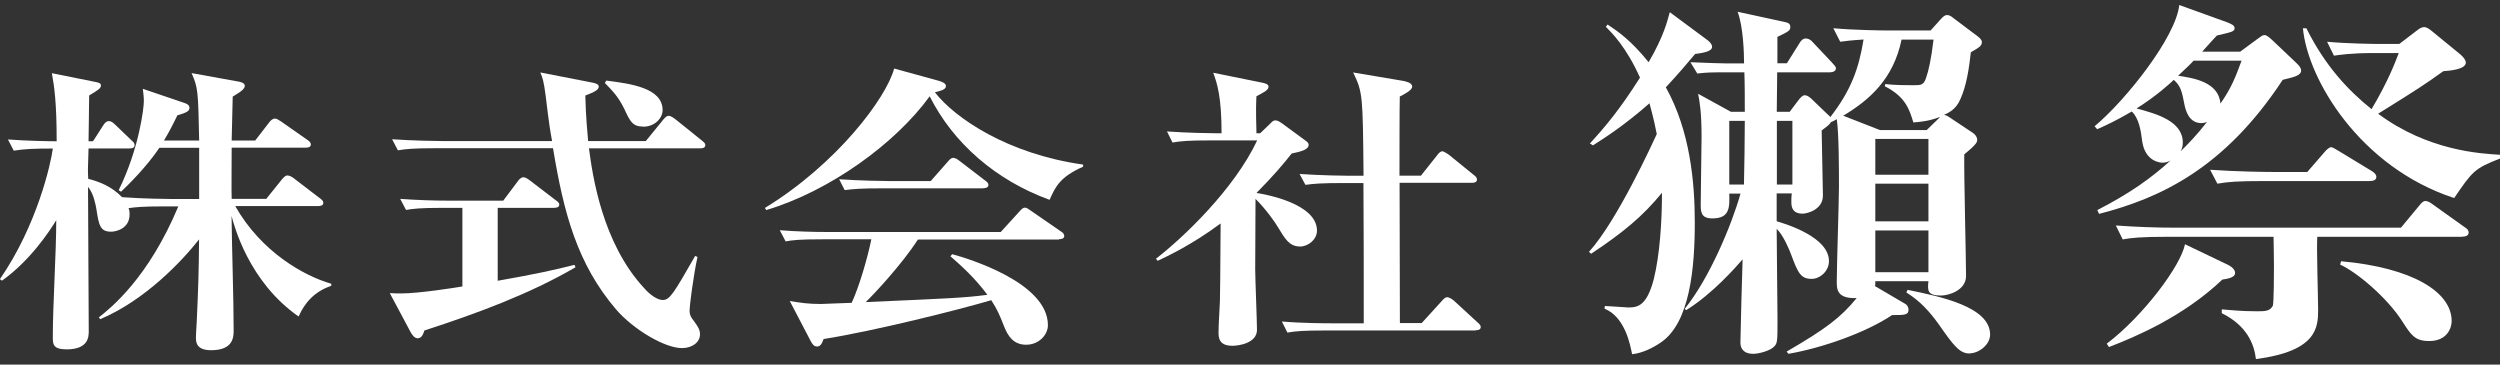 <svg width="240" height="35" viewBox="0 0 240 35" fill="none" xmlns="http://www.w3.org/2000/svg">
<rect x="0" y="0" width="240" height="35" fill="#333333" stroke="none"/>
<g clip-path="url(#clip0_1_181)">
<path d="M28.67 30.389C23.86 27.035 22.47 21.635 22.23 20.734C22.26 23.773 22.43 28.656 22.43 31.685C22.43 32.324 22.43 33.62 20.27 33.62C18.81 33.62 18.81 32.81 18.81 32.374C18.81 32.313 18.84 31.483 18.88 31.017C19.05 27.349 19.08 26.103 19.11 22.983C17.45 25.09 13.93 28.818 9.62 30.642L9.49 30.47C10.65 29.548 14.23 26.711 17.12 19.812H15.76C13.64 19.812 12.94 19.893 12.34 19.984C12.41 20.126 12.44 20.298 12.44 20.592C12.44 21.98 11.08 22.243 10.68 22.243C9.59 22.243 9.49 21.605 9.25 20.045C9.18 19.7 9.02 18.626 8.45 17.937C8.45 20.136 8.52 29.821 8.52 31.776C8.52 32.293 8.52 33.539 6.4 33.539C5.07 33.539 5.07 33.023 5.07 32.354C5.07 29.234 5.4 24.259 5.4 21.139C4.8 22.122 2.95 24.979 0.19 26.944L-0.01 26.802C3.57 21.625 4.9 15.648 5.07 14.26C3.31 14.26 2.42 14.29 1.32 14.463L0.76 13.389C2.65 13.53 4.71 13.561 5.44 13.561C5.44 9.802 5.21 8.303 4.98 7.026L9.16 7.867C9.46 7.928 9.69 7.979 9.69 8.212C9.69 8.475 9.42 8.647 8.56 9.164C8.56 9.63 8.53 10.724 8.53 11.535C8.53 11.828 8.5 13.267 8.5 13.561H8.93L9.93 12.001C10 11.889 10.2 11.626 10.43 11.626C10.7 11.626 10.83 11.768 11.06 11.97L12.62 13.47C12.85 13.672 12.92 13.753 12.92 13.936C12.92 14.199 12.69 14.25 12.42 14.25H8.5C8.43 16.246 8.43 16.479 8.47 17.168C9.4 17.401 10.69 17.856 11.72 18.93C13.68 19.072 15.9 19.102 16.37 19.102H19.12V14.189H15.3C14.04 16.063 12.28 17.775 11.62 18.404L11.39 18.262C13.35 14.3 13.81 10.37 13.81 9.711C13.81 9.225 13.74 8.84 13.71 8.526L17.79 9.914C18.06 9.995 18.19 10.177 18.19 10.349C18.19 10.694 17.83 10.835 17.03 11.069C16.47 12.223 16.17 12.771 15.74 13.49H19.12C19.02 8.749 19.02 8.434 18.39 7.016L22.87 7.827C23.1 7.857 23.5 7.968 23.5 8.232C23.5 8.465 23.3 8.718 22.34 9.275C22.31 9.934 22.27 12.892 22.24 13.49H24.5L25.86 11.727C25.99 11.555 26.19 11.383 26.39 11.383C26.59 11.383 26.75 11.524 26.99 11.666L29.51 13.429C29.74 13.571 29.84 13.723 29.84 13.865C29.84 14.148 29.54 14.179 29.31 14.179H22.24C22.24 15.83 22.21 18.312 22.24 19.092H25.56L27.09 17.188C27.22 17.046 27.39 16.843 27.59 16.843C27.79 16.843 28.05 16.985 28.22 17.127L30.71 19.032C30.88 19.153 31.04 19.295 31.04 19.467C31.04 19.751 30.74 19.781 30.54 19.781H22.58C25.07 24.178 29.18 26.488 31.8 27.238V27.44C30.17 27.988 29.24 29.092 28.68 30.358L28.67 30.389Z" fill="white"/>
<path d="M40.74 31.726C40.64 32.07 40.47 32.475 40.11 32.475C39.78 32.475 39.55 32.131 39.41 31.867L37.42 28.139C37.92 28.17 38.18 28.17 38.52 28.17C40.25 28.17 43.86 27.592 44.39 27.501V19.953H42.56C40.24 19.953 39.61 20.044 38.98 20.156L38.42 19.092C40.01 19.204 41.57 19.264 43.17 19.264H48.31L49.74 17.36C49.77 17.299 50.01 17.015 50.24 17.015C50.44 17.015 50.64 17.157 50.84 17.299L53.33 19.204C53.5 19.315 53.69 19.467 53.69 19.639C53.69 19.933 53.36 19.953 53.16 19.953H47.78V26.954C51.4 26.316 53.25 25.91 55.15 25.424L55.25 25.657C50.77 28.261 45.79 30.084 40.75 31.726H40.74ZM67.19 14.239H56.54C56.87 16.721 57.77 23.286 61.85 27.673C62.02 27.876 62.88 28.798 63.64 28.798C64.3 28.798 64.7 28.129 66.73 24.573L66.96 24.664C66.56 26.488 66.2 29.375 66.2 29.78C66.2 30.125 66.23 30.358 66.7 30.935C67.03 31.401 67.2 31.685 67.2 32.09C67.2 32.87 66.44 33.417 65.47 33.417C63.81 33.417 60.79 31.624 59.13 29.689C55.41 25.323 54.12 20.47 53.09 14.229H41.78C39.76 14.229 39.03 14.29 38.2 14.432L37.64 13.368C39.66 13.51 42.02 13.54 42.38 13.54H53C52.83 12.588 52.77 12.385 52.37 9.093C52.2 7.816 52.1 7.502 51.87 6.955L56.75 7.907C57.08 7.968 57.48 8.049 57.48 8.313C57.48 8.627 57.08 8.829 56.19 9.174C56.22 9.954 56.22 10.937 56.46 13.54H62L63.69 11.463C63.96 11.149 64.09 11.119 64.19 11.119C64.42 11.119 64.75 11.382 64.82 11.433L67.38 13.49C67.58 13.662 67.71 13.753 67.71 13.925C67.71 14.219 67.41 14.239 67.21 14.239H67.19ZM61.75 12.152C60.72 12.152 60.49 11.656 59.93 10.45C59.37 9.295 58.8 8.718 58.07 7.968L58.2 7.735C60.49 8.029 63.61 8.424 63.61 10.572C63.61 11.352 62.85 12.162 61.75 12.162V12.152Z" fill="white"/>
<path d="M100.76 19.183C95.58 17.299 91.5 13.723 89.25 9.245C85.93 13.814 79.63 18.352 73.56 20.166L73.43 19.963C80.33 15.749 85.08 9.417 85.84 6.58L90.15 7.765C90.42 7.846 90.81 7.998 90.81 8.252C90.81 8.566 90.45 8.687 89.75 8.86C91.67 11.342 96.75 14.786 103.98 15.799V16.002C101.76 16.985 101.33 17.907 100.76 19.183ZM101.66 22.992H88.12C86.59 25.363 83.97 28.169 83.11 29C90.94 28.656 92.6 28.595 94.79 28.301C93.56 26.65 92.33 25.556 91.24 24.603L91.41 24.401C92.9 24.806 100.6 27.116 100.6 31.219C100.6 32.111 99.77 33.093 98.51 33.093C97.32 33.093 96.78 32.313 96.39 31.33C95.96 30.236 95.76 29.74 95.16 28.818C92.04 29.74 83.98 31.766 79.07 32.546C78.9 32.982 78.77 33.265 78.44 33.265C78.11 33.265 77.98 33.002 77.84 32.769L75.82 28.899C76.85 29.071 77.61 29.183 78.81 29.183C79.08 29.183 80.6 29.102 81.76 29.071C82.49 27.511 83.29 24.735 83.65 22.972H79C76.71 22.972 76.05 23.053 75.42 23.175L74.86 22.101C76.45 22.223 78.01 22.273 79.61 22.273H96.07L97.86 20.308C98.06 20.075 98.22 19.933 98.39 19.933C98.56 19.933 98.72 20.054 98.99 20.247L101.84 22.212C102.04 22.324 102.17 22.476 102.17 22.648C102.17 22.932 101.84 22.962 101.67 22.962L101.66 22.992ZM94.39 18.079H84.67C82.65 18.079 81.92 18.14 81.09 18.251L80.56 17.208C82.55 17.349 84.91 17.38 85.27 17.38H89.35L91.01 15.495C91.18 15.293 91.34 15.151 91.51 15.151C91.71 15.151 91.97 15.323 92.14 15.465L94.56 17.319C94.76 17.461 94.89 17.582 94.89 17.755C94.89 18.018 94.59 18.069 94.39 18.069V18.079Z" fill="white"/>
<path d="M124.78 23.661C123.78 23.661 123.35 22.912 122.72 21.868C122.39 21.291 121.49 20.044 120.53 19.092C120.5 24.208 120.5 25.475 120.5 25.86C120.5 26.751 120.67 30.834 120.67 31.665C120.67 32.962 118.88 33.195 118.31 33.195C117.02 33.195 116.98 32.415 116.98 31.918C116.98 31.108 117.08 29.78 117.11 28.97C117.14 27.785 117.14 27.146 117.18 21.453C114.33 23.56 112.1 24.573 111.14 25.039L110.97 24.837C113.53 22.871 118.47 18.191 120.69 13.479H116.14C114.12 13.479 113.39 13.54 112.56 13.682L112.03 12.618C113.99 12.76 116.21 12.791 116.61 12.791H117.27C117.27 9.265 116.84 7.988 116.47 6.985L121.18 7.938C121.41 7.999 121.78 8.049 121.78 8.343C121.78 8.657 121.18 8.951 120.62 9.235C120.59 9.782 120.55 10.359 120.62 12.791H120.98L121.94 11.869C122.14 11.666 122.24 11.555 122.44 11.555C122.67 11.555 122.9 11.727 123.04 11.818L125.36 13.52C125.46 13.581 125.63 13.723 125.63 13.895C125.63 14.381 124.87 14.553 124 14.736C123.3 15.627 122.31 16.823 120.62 18.525C121.58 18.667 126.43 19.568 126.43 22.142C126.43 22.983 125.6 23.671 124.77 23.671L124.78 23.661ZM141.64 31.726H127.17C125.15 31.726 124.42 31.786 123.59 31.928L123.06 30.864C125.08 31.037 127.41 31.037 127.77 31.037H130.92C130.92 26.559 130.92 22.05 130.89 17.573H128.9C126.88 17.573 126.15 17.633 125.32 17.745L124.76 16.701C126.78 16.843 129.14 16.873 129.51 16.873H130.9C130.83 9.123 130.83 8.87 129.9 6.955L134.71 7.766C134.98 7.826 135.57 7.938 135.57 8.313C135.57 8.657 134.84 9.032 134.38 9.265C134.35 9.954 134.35 15.506 134.35 16.863H136.41L137.97 14.898C138.1 14.726 138.27 14.523 138.47 14.523C138.6 14.523 138.93 14.756 139.07 14.837L141.49 16.802C141.66 16.914 141.79 17.066 141.79 17.238C141.79 17.502 141.52 17.552 141.29 17.552H134.36C134.36 19.69 134.39 29.112 134.39 31.017H136.48L138.4 28.909C138.63 28.646 138.76 28.534 138.93 28.534C139.13 28.534 139.43 28.737 139.56 28.848L141.85 30.956C142.05 31.128 142.15 31.239 142.15 31.391C142.15 31.675 141.85 31.705 141.65 31.705L141.64 31.726Z" fill="white"/>
<path d="M162.74 5.172C161.87 6.216 161.08 7.128 159.92 8.384C162.24 12.537 162.7 17.451 162.7 21.362C162.7 25.698 162.24 31.006 159.42 32.891C158.63 33.428 157.64 33.904 156.68 34.005C156.51 33.144 156.02 30.429 154.03 29.629L154.07 29.375C154.28 29.375 156.23 29.517 156.31 29.517C157.26 29.517 158.09 29.335 158.76 26.812C159.34 24.462 159.55 21.281 159.55 18.505C157.72 20.744 155.86 22.294 152.75 24.36L152.54 24.178C155.24 21.22 158.72 13.591 159.05 12.872C158.72 11.17 158.47 10.42 158.35 9.914C155.94 12.041 153.95 13.307 152.92 13.956L152.63 13.774C154.12 12.152 155.49 10.521 157.44 7.452C156.11 4.493 154.74 3.156 154.16 2.568L154.33 2.356C155.37 3.045 156.57 3.875 158.27 5.973C159.72 3.48 160.05 2.072 160.3 1.17L163.95 3.875C164.12 4.017 164.36 4.24 164.36 4.493C164.36 4.929 163.57 5.071 162.74 5.182V5.172ZM189.2 5.03C189.03 6.55 188.79 8.212 188.2 9.508C187.79 10.481 187.12 10.805 186.62 11.028C186.87 11.069 186.95 11.139 187.12 11.241L189.4 12.76C189.61 12.902 189.81 13.155 189.81 13.409C189.81 13.621 189.81 13.804 188.57 14.817C188.53 16.661 188.74 24.826 188.74 26.488C188.74 27.896 187.04 28.372 186.33 28.372C185 28.372 185.04 27.866 185.13 26.995H180.03C180.03 27.319 180.03 27.359 179.99 27.461L182.89 29.163C183.1 29.274 183.22 29.527 183.22 29.71C183.22 30.247 182.85 30.247 181.64 30.247C179.11 31.949 174.84 33.428 171.69 33.965L171.52 33.752C175.25 31.584 176.7 30.5 178.24 28.616C176.33 28.686 176.33 27.754 176.33 27.025C176.33 25.576 176.54 19.214 176.54 17.917C176.54 16.367 176.54 12.821 176.33 11.443C176.08 11.585 176 11.626 175.75 11.737C175.67 11.95 175.34 12.173 174.88 12.527C174.88 13.5 175 17.877 175 18.778C175 20.116 173.51 20.511 173.05 20.511C171.97 20.511 171.97 19.721 171.97 19.356C171.97 19.072 171.97 18.849 172.01 18.566H170.56V21.24C171.51 21.524 175.58 22.76 175.58 25.07C175.58 26.042 174.71 26.772 173.92 26.772C172.84 26.772 172.59 26.154 171.93 24.391C171.81 24.067 171.22 22.588 170.56 21.97C170.56 23.347 170.64 29.416 170.64 30.642C170.64 32.739 170.64 32.952 170.31 33.276C169.94 33.671 168.86 33.965 168.32 33.965C167.28 33.965 167.08 33.347 167.08 32.881C167.08 32.445 167.25 25.728 167.29 24.898C166.63 25.657 164.39 28.221 161.86 29.781L161.74 29.639C164.1 26.711 166.22 21.655 167.09 18.586H166.01C166.05 19.923 166.05 20.967 164.39 20.967C163.27 20.967 163.27 20.318 163.27 19.589C163.27 18.545 163.35 14.057 163.35 13.155C163.35 10.805 163.18 9.832 163.02 9.002L166.17 10.734H167.5C167.5 9.61 167.5 8.019 167.46 6.945H164.85C164.64 6.945 163.85 6.945 162.94 7.057L162.28 5.973C163.81 6.043 165.31 6.084 165.6 6.084H167.43C167.43 5.071 167.35 2.548 166.81 1.13L171.29 2.102C171.62 2.173 171.87 2.244 171.87 2.568C171.87 2.933 171.75 3.004 170.63 3.541V6.074H171.54L172.74 4.159C172.86 3.936 173.07 3.693 173.36 3.693C173.61 3.693 173.86 3.835 174.06 4.088L175.84 5.973C176.13 6.297 176.25 6.408 176.25 6.55C176.25 6.874 175.88 6.945 175.63 6.945H170.61L170.57 10.734H171.81L172.68 9.579C172.89 9.326 173.05 9.144 173.26 9.144C173.47 9.144 173.67 9.285 173.88 9.468L175.46 10.988C175.63 11.129 175.67 11.17 175.71 11.241C177.7 8.678 178.45 6.58 178.9 3.794C177.74 3.865 177.2 3.936 176.66 4.007L176 2.71C177.99 2.893 180.69 2.923 180.98 2.923H185.34L186.25 1.91C186.54 1.586 186.71 1.444 186.91 1.444C187.08 1.444 187.28 1.515 187.53 1.738L189.89 3.511C190.22 3.764 190.26 3.946 190.26 4.017C190.26 4.412 190.01 4.554 189.18 5.03H189.2ZM166.01 11.605V17.715H167.42C167.46 15.688 167.5 13.632 167.5 11.605H166.01ZM172.07 11.605H170.58V17.715H172.07V11.605ZM183.68 11.747C183.31 10.521 182.93 9.285 180.94 8.282L180.98 8.07C181.85 8.181 183.18 8.181 183.68 8.181C184.43 8.181 184.68 8.181 184.92 7.421C185.13 6.813 185.38 5.8 185.62 3.804H182.55C181.76 7.594 179.48 9.589 176.95 11.109L180.48 12.487H184.96L186.08 11.403L186.25 11.22C185.21 11.616 184.51 11.687 183.68 11.757V11.747ZM185.13 13.338H180.03V16.772H185.13V13.338ZM185.13 17.634H180.03V21.25H185.13V17.634ZM185.13 22.122H180.03V26.134H185.13V22.122ZM189.07 33.934C188.12 33.934 187.54 33.175 186.08 31.077C185.25 29.922 184.3 28.869 183.01 28.079L183.13 27.825C186.32 28.474 191.05 29.456 191.05 32.121C191.05 33.093 189.97 33.924 189.06 33.924L189.07 33.934Z" fill="white"/>
<path d="M219.14 7.665C213.58 16.124 207.44 19.012 201.51 20.531L201.34 20.167C204.45 18.576 206.52 17.097 208.39 15.395C208.22 15.506 207.93 15.618 207.6 15.618C207.43 15.618 205.94 15.547 205.65 13.561C205.53 12.518 205.32 11.322 204.65 10.704C203.16 11.575 202.24 12.001 201.33 12.406L201.08 12.123C204.11 9.59 208.88 3.562 209.21 0.482L213.73 2.113C214.1 2.255 214.52 2.407 214.52 2.691C214.52 3.015 214.35 3.055 212.82 3.41C212.41 3.845 212.32 3.947 211.41 4.96H215.06L216.68 3.764C217.09 3.481 217.18 3.369 217.39 3.369C217.6 3.369 217.8 3.552 218.09 3.805L220.45 6.044C220.78 6.338 220.91 6.591 220.91 6.763C220.91 7.27 220.16 7.412 219.13 7.665H219.14ZM213.33 26.853C209.6 30.399 204.99 32.344 202.46 33.317L202.25 32.993C205.73 30.359 209.34 25.546 209.76 23.449L213.91 25.435C214.2 25.577 214.57 25.87 214.57 26.195C214.57 26.701 213.7 26.772 213.33 26.843V26.853ZM236.35 22.73H222.46C222.38 23.743 222.54 28.616 222.54 29.741C222.54 31.443 222.42 33.712 216.57 34.472C216.4 33.023 215.7 31.26 213.29 30.065V29.7C214.12 29.771 215.2 29.882 216.65 29.882C217.44 29.882 217.89 29.882 218.18 29.376C218.3 29.194 218.3 26.023 218.3 25.546C218.3 24.169 218.26 23.307 218.26 22.73H208.26C205.4 22.73 204.57 22.841 203.78 22.983L203.12 21.646C205.07 21.788 207.02 21.859 209.01 21.859H230.49L232.23 19.761C232.44 19.508 232.6 19.295 232.85 19.295C233.06 19.295 233.31 19.437 233.64 19.691L236.58 21.788C236.87 21.97 236.99 22.112 236.99 22.325C236.99 22.689 236.58 22.72 236.33 22.72L236.35 22.73ZM211.34 11.819C210.14 11.819 209.81 10.623 209.68 9.904C209.47 8.82 209.35 8.242 208.68 7.665C208.35 7.989 207.02 9.215 205.11 10.41C206.98 10.917 209.55 11.606 209.55 13.693C209.55 14.129 209.43 14.341 209.34 14.524C210 13.875 210.87 13.004 211.87 11.707C211.75 11.748 211.58 11.819 211.33 11.819H211.34ZM210.59 5.821C210.26 6.186 209.8 6.611 209.1 7.27C210.51 7.483 213 7.847 213.16 9.944C214.2 8.465 214.61 7.412 215.19 5.821H210.59ZM227.47 17.381H217.35C214.82 17.381 213.91 17.451 212.87 17.634L212.17 16.297C214.7 16.479 217.64 16.509 218.1 16.509H221.5L223.16 14.595C223.33 14.382 223.62 14.129 223.78 14.129C223.94 14.129 224.19 14.311 224.57 14.524L227.72 16.438C228.01 16.621 228.13 16.803 228.13 16.985C228.13 17.31 227.8 17.381 227.47 17.381ZM235.6 19.012C226.56 16.053 221.54 7.635 221.08 2.711H221.41C223.23 6.358 225.43 8.678 227.67 10.481C229.25 7.807 229.91 6.074 230.28 5.092H227.92C225.6 5.092 224.6 5.274 224.06 5.345L223.4 4.008C225.31 4.19 228.05 4.22 228.38 4.22H230.33L232.03 2.924C232.28 2.711 232.53 2.599 232.73 2.599C232.9 2.599 233.19 2.741 233.52 3.035L236.22 5.244C236.55 5.537 236.72 5.821 236.72 6.003C236.72 6.692 235.06 6.794 234.56 6.834C232.69 8.171 232.24 8.465 228.3 10.917C233.11 14.493 238.17 14.746 240 14.858V15.223C237.55 16.165 237.35 16.449 235.6 19.012ZM233.2 32.739C231.83 32.739 231.46 32.162 230.63 30.865C229.18 28.586 226.27 26.134 224.66 25.404L224.74 25.08C231.54 25.688 235.36 28.008 235.36 30.825C235.36 31.402 234.99 32.739 233.2 32.739Z" fill="white"/>
</g>
<defs>
<clipPath id="clip0_1_181">
<rect width="240" height="34" fill="white" transform="translate(0 0.471)"/>
</clipPath>
</defs>
</svg>

